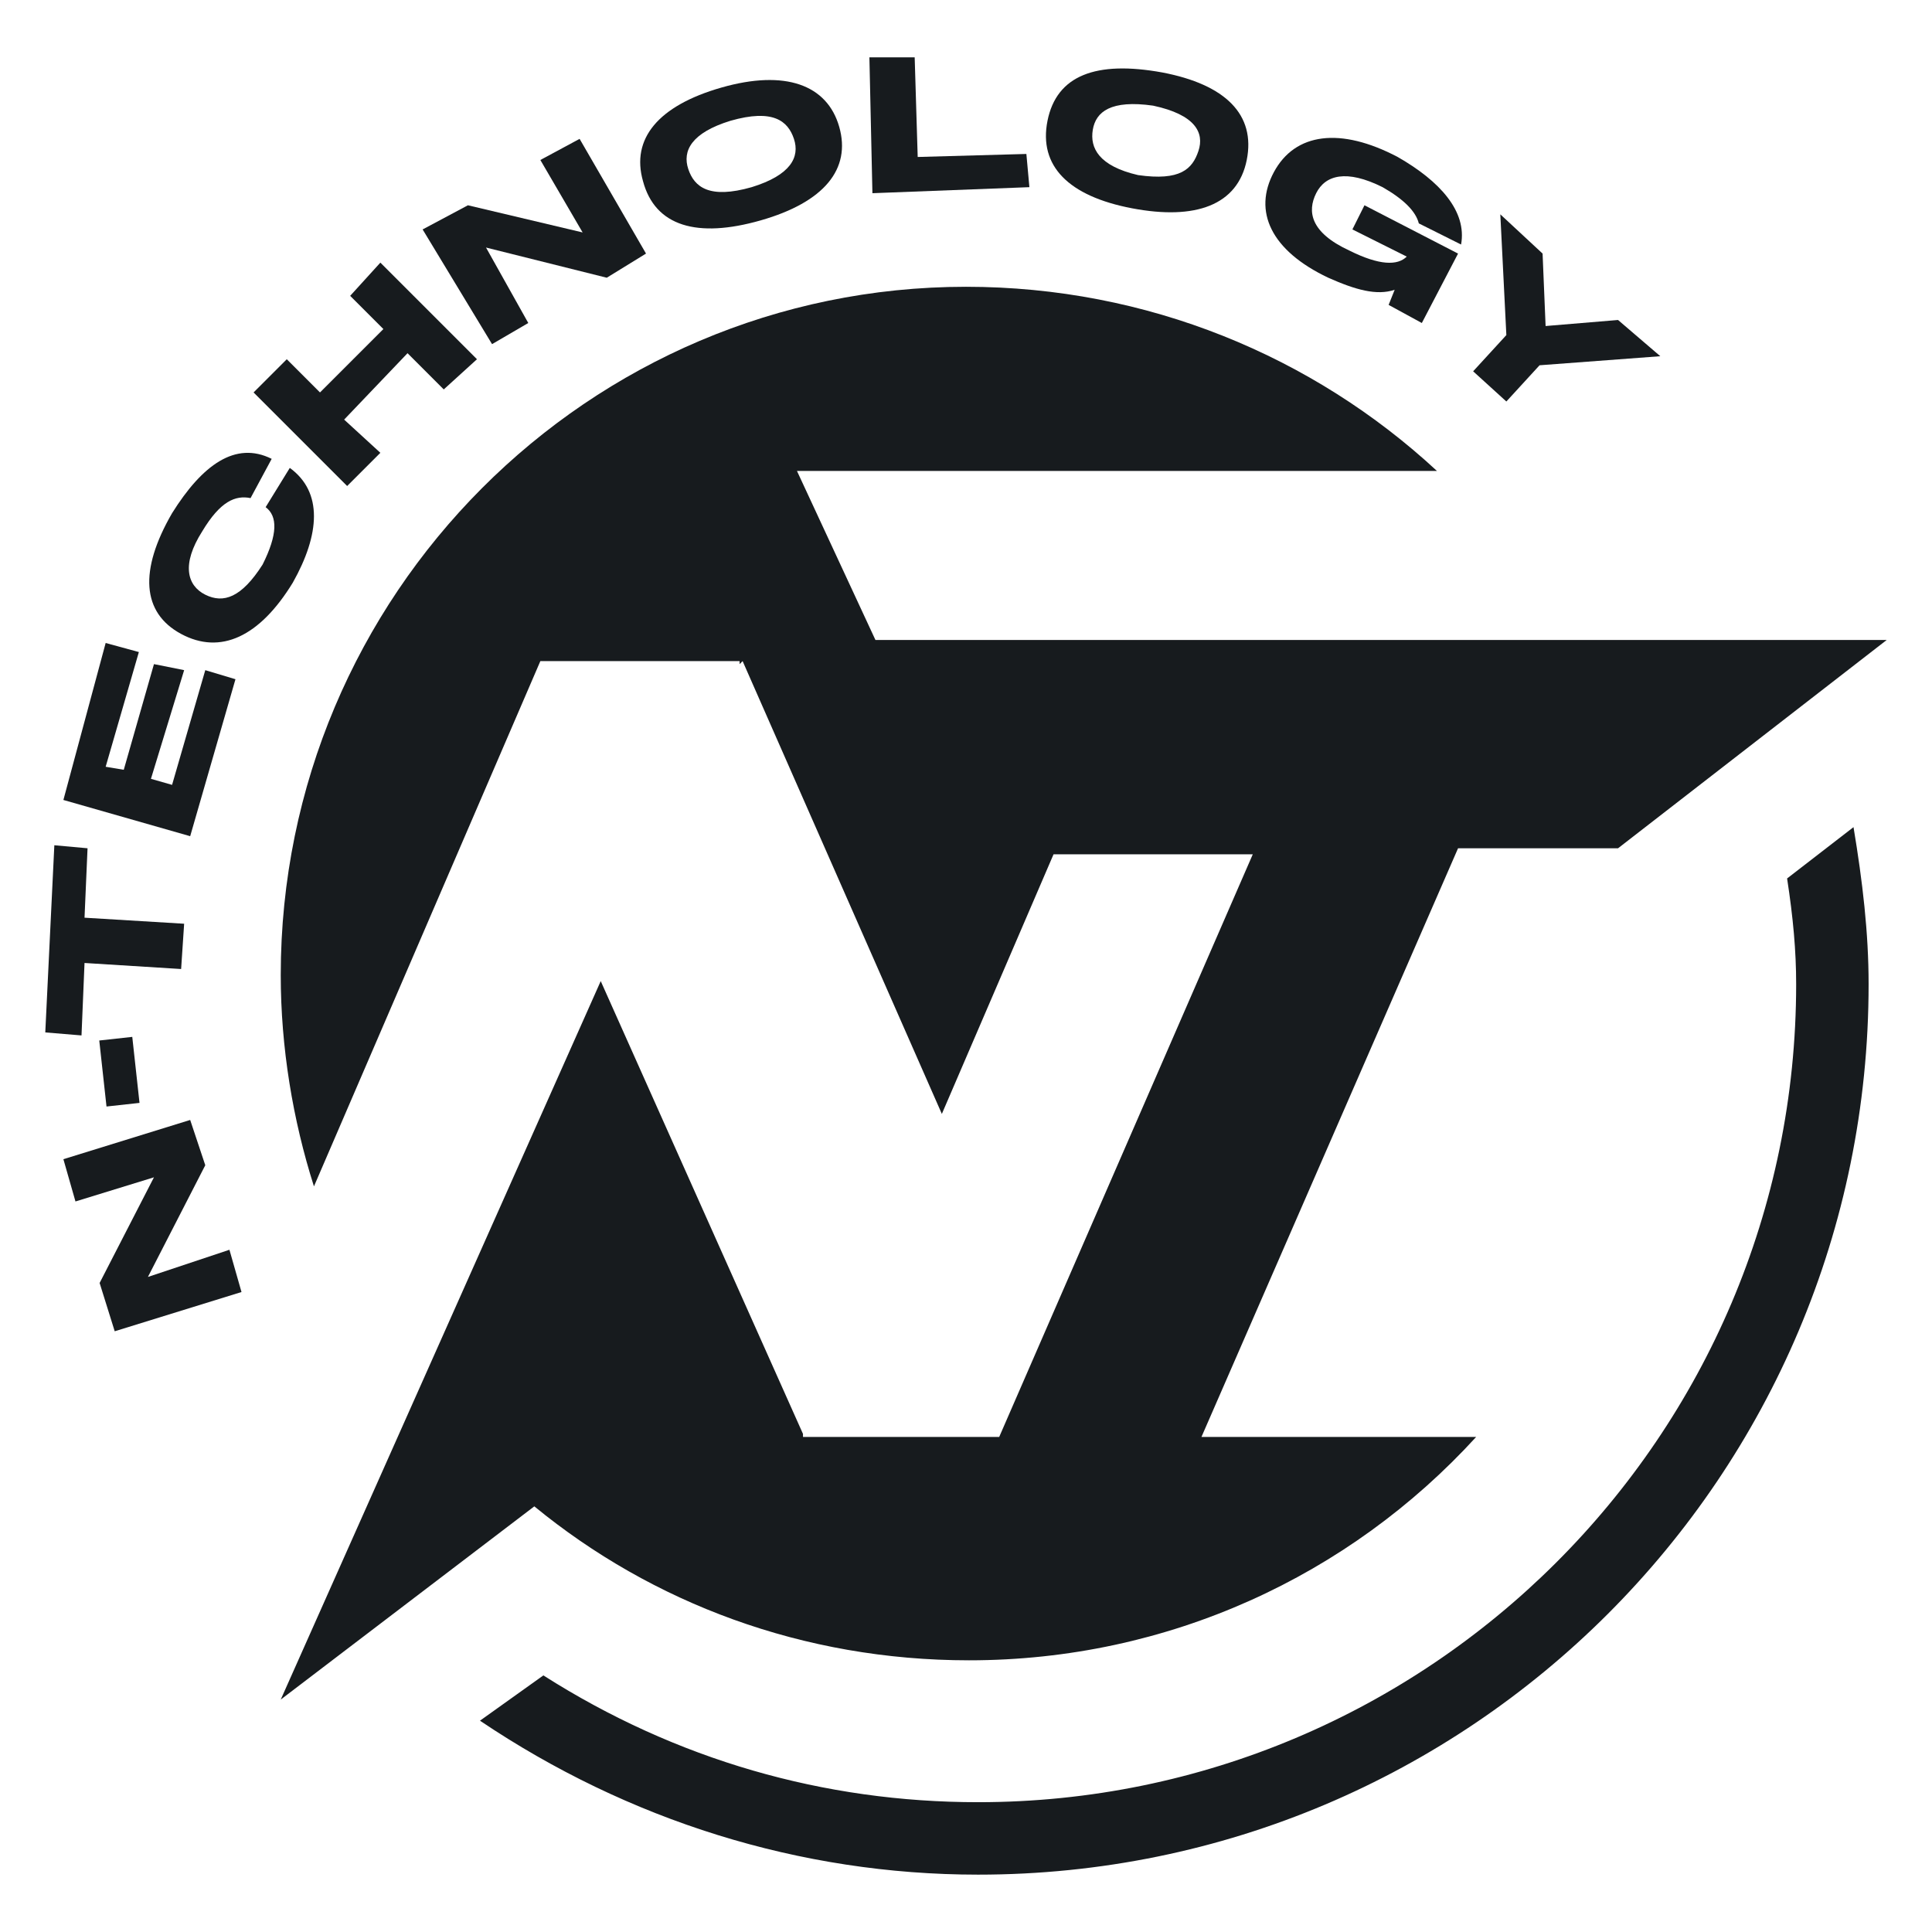 <?xml version="1.0" encoding="UTF-8"?> <svg xmlns="http://www.w3.org/2000/svg" xmlns:xlink="http://www.w3.org/1999/xlink" version="1.1" id="Слой_1" x="0px" y="0px" viewBox="0 0 64 64" style="enable-background:new 0 0 64 64;" xml:space="preserve"> <style type="text/css"> .st0{fill:#171B1E;} </style> <g> <path class="st0" d="M26.6,47.5l-6.7-15L9.3,56.3l8.4-6.4c3.9,3.2,8.9,5.1,14.4,5.1c6.6,0,12.6-2.8,16.8-7.4l-9.1,0l8.5-19.5h5.3 l8.9-6.9H29l-2.6-5.6h21.2c-4.1-3.8-9.6-6.1-15.6-6.1C19.5,9.5,9.3,19.7,9.3,32.3c0,2.4,0.4,4.8,1.1,7l7.5-17.4h6.6l0,0.1l0.1-0.1 l6.6,15l3.7-8.6h6.6l-8.4,19.3H26.6z"></path> <polygon class="st0" points="4.9,42.3 6.8,38.6 6.3,37.1 2.1,38.4 2.5,39.8 5.1,39 3.3,42.5 3.8,44.1 8,42.8 7.6,41.4 "></polygon> <rect x="3.4" y="34.4" transform="matrix(0.994 -0.109 0.109 0.994 -3.841 0.645)" class="st0" width="1.1" height="2.2"></rect> <polygon class="st0" points="2.8,31.9 6,32.1 6.1,30.6 2.8,30.4 2.9,28.1 1.8,28 1.5,34.2 2.7,34.3 "></polygon> <polygon class="st0" points="7.8,22.5 6.8,22.2 5.7,26 5,25.8 6.1,22.2 5.1,22 4.1,25.5 3.5,25.4 4.6,21.6 3.5,21.3 2.1,26.5 6.3,27.7 "></polygon> <path class="st0" d="M9.6,15.5l-0.8,1.3c0.4,0.3,0.4,0.9-0.1,1.9c-0.7,1.1-1.3,1.3-1.9,1c-0.6-0.3-0.8-1-0.1-2.1 c0.6-1,1.1-1.2,1.6-1.1L9,15.2c-1.2-0.6-2.3,0.2-3.3,1.8c-1.1,1.9-1,3.3,0.3,4c1.3,0.7,2.6,0.1,3.7-1.7 C10.6,17.7,10.7,16.3,9.6,15.5z"></path> <polygon class="st0" points="12.6,15 11.4,13.9 13.5,11.7 14.7,12.9 15.8,11.9 12.6,8.7 11.6,9.8 12.7,10.9 10.6,13 9.5,11.9 8.4,13 11.5,16.1 "></polygon> <polygon class="st0" points="17.5,10.7 16.1,8.2 20.1,9.2 21.4,8.4 19.2,4.6 17.9,5.3 19.3,7.7 15.5,6.8 14,7.6 16.3,11.4 "></polygon> <path class="st0" d="M25.2,7.3c2.1-0.6,3-1.7,2.6-3.1c-0.4-1.4-1.8-1.9-3.9-1.3c-2.1,0.6-3,1.7-2.6,3.1C21.7,7.5,23.1,7.9,25.2,7.3 z M24.2,4c1.4-0.4,1.9,0,2.1,0.6c0.2,0.6-0.1,1.2-1.4,1.6c-1.4,0.4-1.9,0-2.1-0.6C22.6,5,22.9,4.4,24.2,4z"></path> <polygon class="st0" points="34.1,6.2 34,5.1 30.4,5.2 30.3,1.9 28.8,1.9 28.9,6.4 "></polygon> <path class="st0" d="M37.5,6.9c2.1,0.4,3.5-0.1,3.8-1.6c0.3-1.5-0.7-2.5-2.8-2.9C36.3,2,35,2.5,34.7,4C34.4,5.5,35.4,6.5,37.5,6.9z M36.2,4.3c0.1-0.6,0.6-1,2-0.8c1.4,0.3,1.7,0.9,1.5,1.5s-0.6,1-2,0.8C36.4,5.5,36.1,4.9,36.2,4.3z"></path> <path class="st0" d="M44,9.2c0.9,0.4,1.6,0.6,2.2,0.4l-0.2,0.5l1.1,0.6l1.2-2.3l-3.1-1.6l-0.4,0.8l1.8,0.9 c-0.3,0.3-0.9,0.3-1.9-0.2c-1.3-0.6-1.4-1.3-1.1-1.9c0.3-0.6,1-0.8,2.2-0.2C46.5,6.6,46.9,7,47,7.4l1.4,0.7C48.6,7,47.7,6,46.3,5.2 c-1.9-1-3.4-0.8-4.1,0.5C41.5,7,42.1,8.3,44,9.2z"></path> <polygon class="st0" points="49.9,13.3 51,12.1 55,11.8 53.6,10.6 51.2,10.8 51.1,8.4 49.7,7.1 49.9,11.1 48.8,12.3 "></polygon> <path class="st0" d="M59.2,29.1c0.2,1.3,0.3,2.4,0.3,3.5c0,15-12.2,27.1-27.1,27.1c-5.1,0-10-1.4-14.4-4.2L15.9,57 c4.9,3.3,10.6,5.1,16.5,5.1c16.3,0,29.5-13.2,29.5-29.5c0-1.7-0.2-3.4-0.5-5.2L59.2,29.1z"></path> </g> </svg> 
